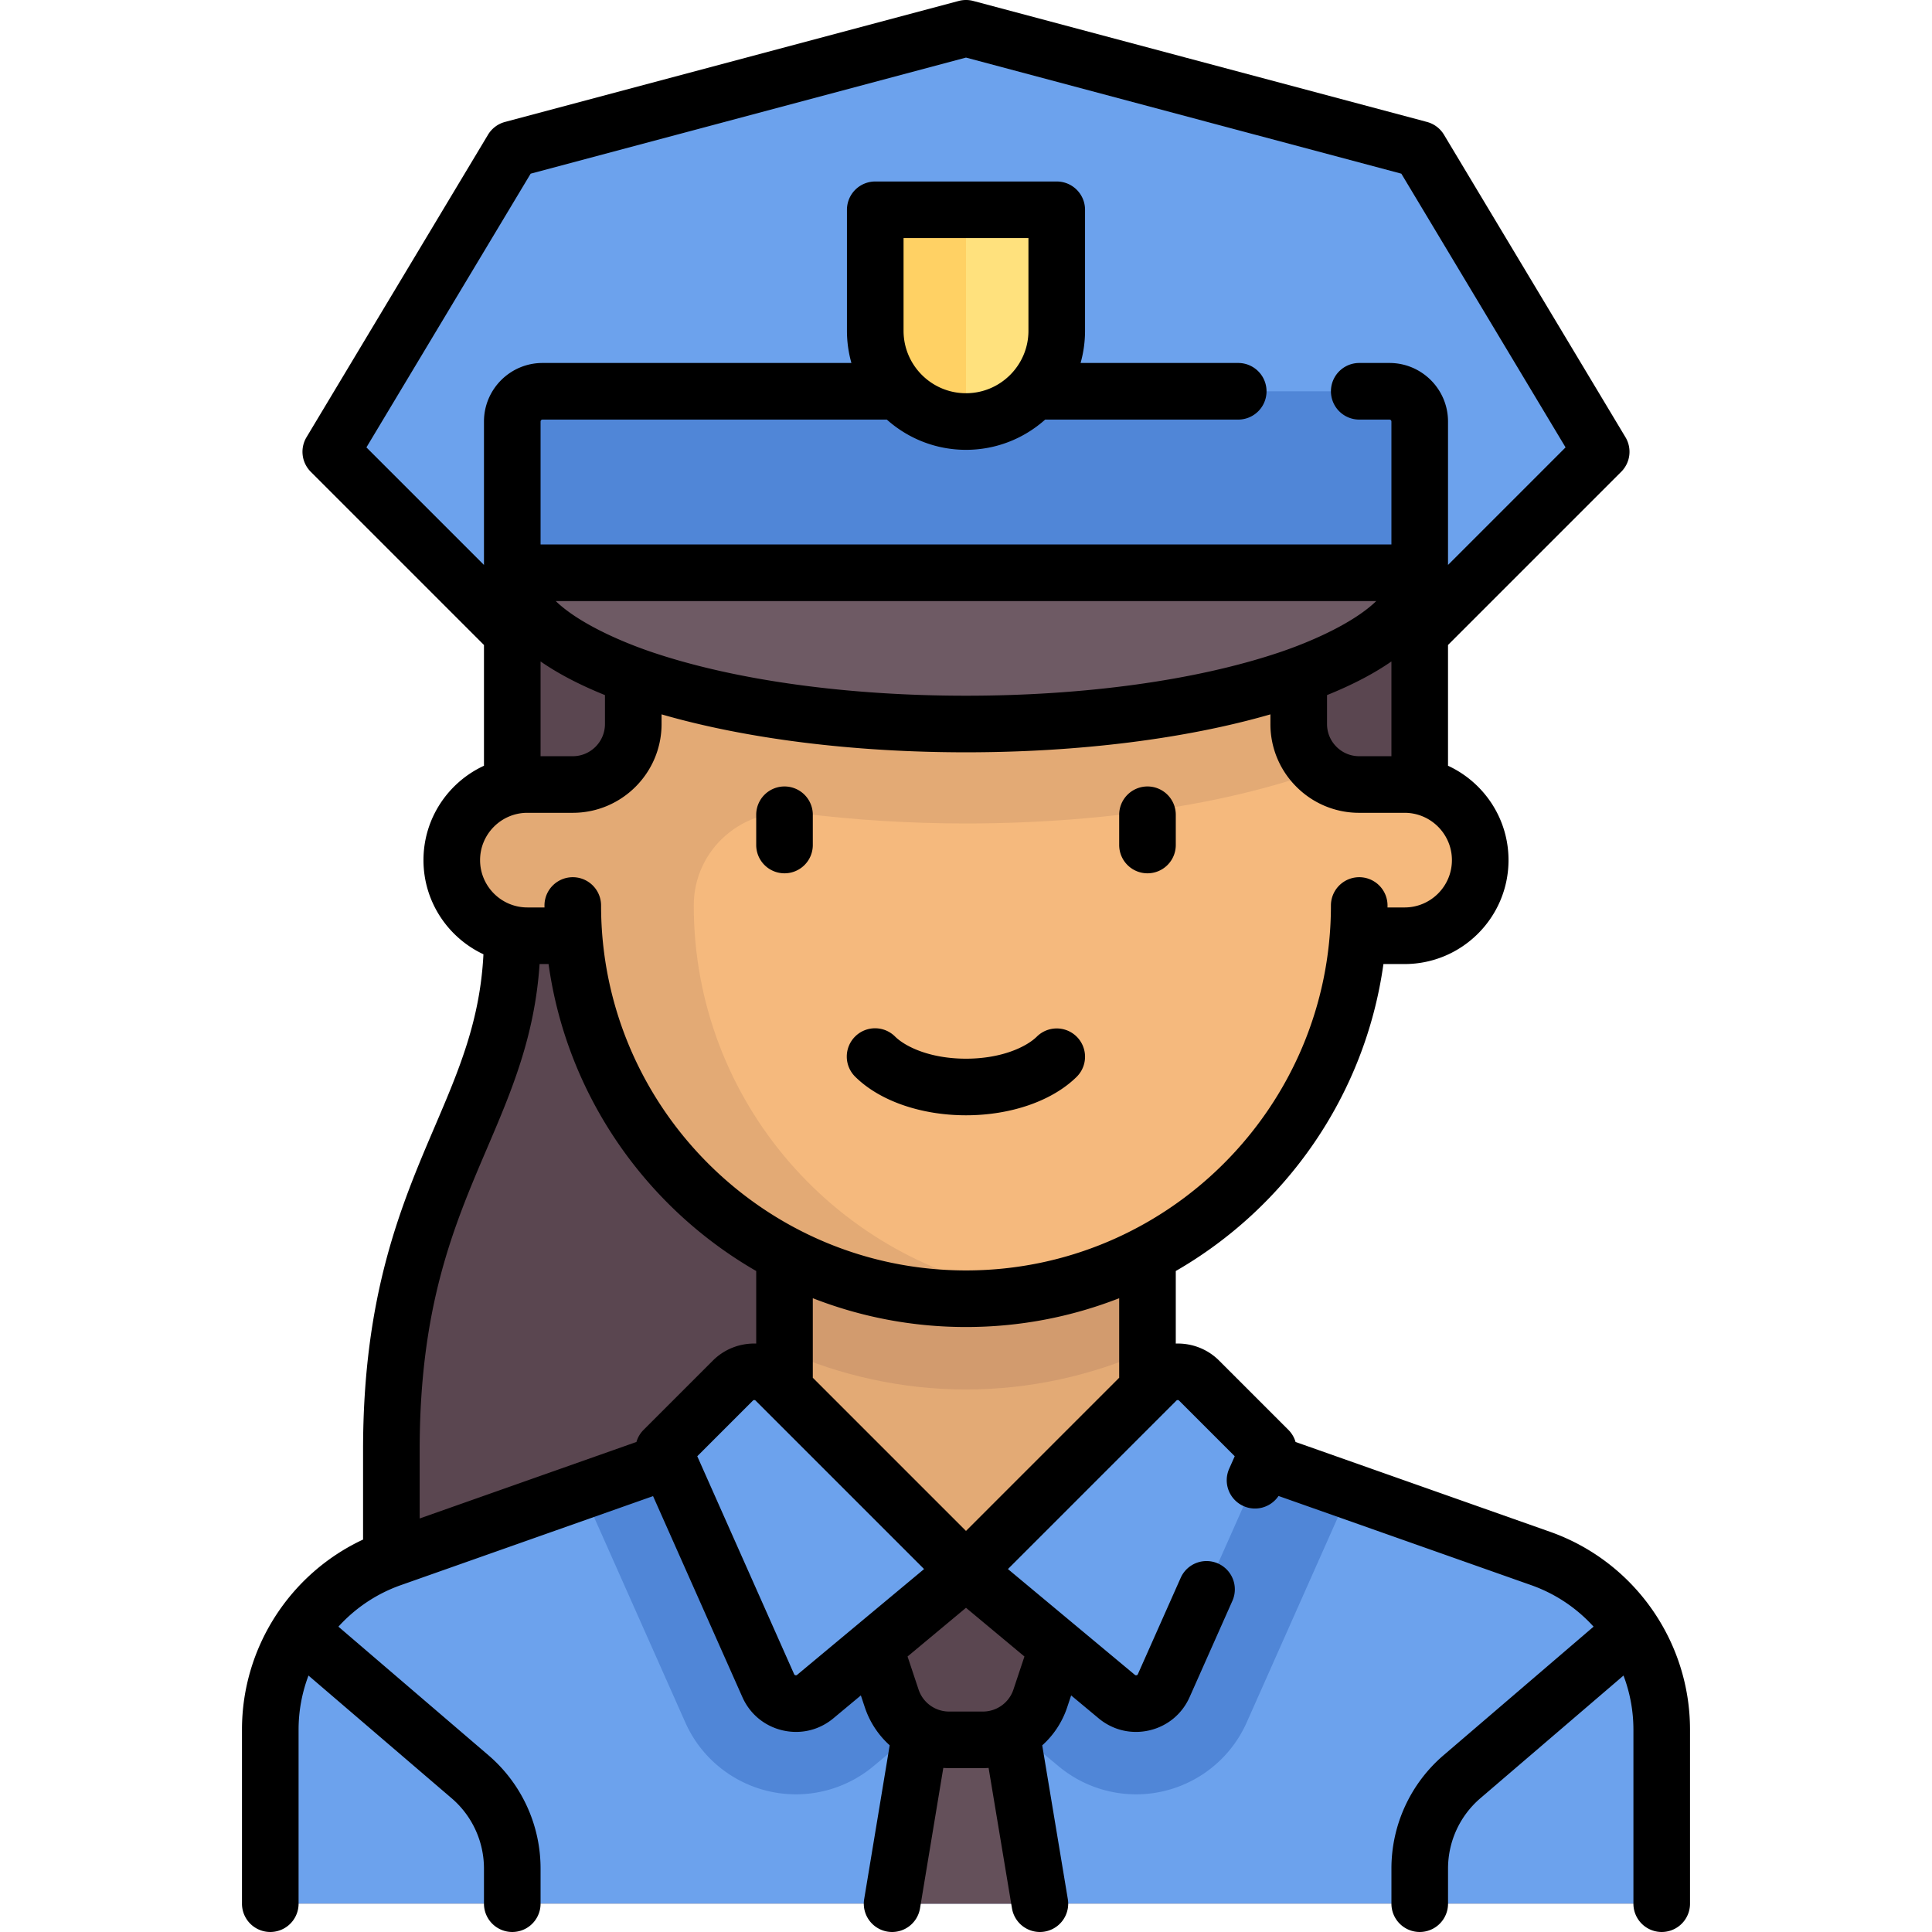 <?xml version="1.0" encoding="UTF-8" standalone="no"?><svg xmlns="http://www.w3.org/2000/svg" version="1.1" xmlns:xlink="http://www.w3.org/1999/xlink" width="512" height="512" x="0" y="0" viewBox="0 0 512.003 512.003" style="enable-background:new 0 0 512 512" xml:space="preserve" class="hovered-paths"><g><path d="M376.242 39.565 256 7.501 135.759 39.565l-48.097 80.162 48.097 48.097h240.483l48.097-48.097z" style="" fill="#6ca2ed" data-original="#8cb4eb" class="" opacity="1"></path><path d="M103.719 416.323v-33.267c0-75.752 32.04-92.586 32.04-143.088h80.161v176.355H103.719z" style="" fill="#5a4650" data-original="#5a4650" class=""></path><path d="m408.282 412.978-82.792-29.221a32.065 32.065 0 0 1-21.393-30.237v-25.375h-96.194v25.375a32.063 32.063 0 0 1-21.393 30.236l-82.793 29.221c-19.229 6.787-32.089 24.962-32.089 45.354V504.5H440.37v-46.167c.001-20.392-12.858-38.567-32.088-45.355z" style="" fill="#e3aa75" data-original="#e3aa75" class="hovered-path"></path><path d="m408.282 412.978-82.792-29.221c-1.174-.414-2.27-.958-3.37-1.495L256 424.339l-66.12-42.076c-1.099.537-2.196 1.08-3.37 1.495l-82.793 29.221c-19.23 6.787-32.089 24.962-32.089 45.354V504.5H440.37v-46.167c.001-20.392-12.858-38.567-32.088-45.355z" style="" fill="#6ca2ed" data-original="#8cb4eb" class="" opacity="1"></path><path d="M256 368.227c17.034 0 33.296-3.712 48.097-10.257v-29.824h-96.194v29.824c14.801 6.544 31.064 10.257 48.097 10.257z" style="" fill="#d29b6e" data-original="#d29b6e" class=""></path><path d="M372.234 207.904H360.21v-32.065c0-26.563-21.534-48.097-48.097-48.097H199.888c-26.563 0-48.097 21.534-48.097 48.097v32.065h-12.024c-11.068 0-20.04 8.972-20.04 20.04s8.972 20.04 20.04 20.04h12.429c4.106 53.795 48.958 96.194 103.805 96.194s99.699-42.398 103.805-96.194h12.429c11.068 0 20.04-8.973 20.04-20.04 0-11.068-8.972-20.04-20.041-20.04z" style="" fill="#f5b97d" data-original="#f5b97d" class="" opacity="1"></path><path d="M256 218.23c37.973 0 77.535-5.922 104.21-18.343v-24.048c0-16.739-8.56-31.466-21.532-40.081H173.322c-12.972 8.614-21.532 23.342-21.532 40.081v32.065h-10.881c-10.483 0-20.035 7.542-21.08 17.973-1.201 11.996 8.186 22.108 19.936 22.108h12.429c4.106 53.795 48.957 96.194 103.805 96.194 5.483 0 10.83-.534 16.083-1.351-49.946-7.708-88.228-50.754-88.228-102.859 0-15.012 13.227-26.377 28.118-24.477 14.348 1.83 29.296 2.738 44.028 2.738z" style="" fill="#e3aa75" data-original="#e3aa75" class="hovered-path"></path><path d="m358.303 209.596 17.939 2.149V151.79h-32.065v41.887c.001 8.118 6.067 14.954 14.126 15.919zM153.698 209.596l-17.939 2.149V151.79h32.065v41.887c-.001 8.118-6.067 14.954-14.126 15.919z" style="" fill="#5a4650" data-original="#5a4650" class=""></path><path d="M256 191.872c-66.408 0-120.242-17.945-120.242-40.081h240.484c0 22.135-53.834 40.081-120.242 40.081z" style="" fill="#6e5a64" data-original="#6e5a64"></path><path d="m268.034 456.404-24.194.632-7.423 47.464h39.167z" style="" fill="#64505a" data-original="#64505a" class=""></path><path d="M368.226 103.695H143.775a8.016 8.016 0 0 0-8.016 8.016v40.081h240.484v-40.081a8.017 8.017 0 0 0-8.017-8.016z" style="" fill="#5086d7" data-original="#739bd7" class="" opacity="1"></path><path d="M256.001 111.711c-13.282 0-24.048-10.767-24.048-24.048V55.597h48.097v32.065c-.001 13.282-10.768 24.049-24.049 24.049z" style="" fill="#ffe17d" data-original="#ffe17d" class=""></path><path d="m156.098 399.053 25.522 57.423c5.142 11.569 16.65 19.045 29.318 19.045 7.473 0 14.757-2.64 20.51-7.434L256 447.628l24.553 20.461a32.105 32.105 0 0 0 20.51 7.434c12.667 0 24.175-7.475 29.318-19.043l25.52-57.422c.579-1.303 1.036-2.675 1.437-4.058l-31.849-11.241c-1.174-.414-2.27-.958-3.37-1.495L256 424.339l-66.119-42.076c-1.1.537-2.196 1.08-3.37 1.495l-31.848 11.24c.401 1.381.857 2.752 1.435 4.055z" style="" fill="#5086d7" data-original="#739bd7" class="" opacity="1"></path><path d="M260.138 460.745h-8.276a16.031 16.031 0 0 1-15.3-11.243l-10.385-33.179h59.646l-10.385 33.179a16.03 16.03 0 0 1-15.3 11.243z" style="" fill="#5a4650" data-original="#5a4650" class=""></path><path d="M205.556 365.878 256 416.323l-39.948 33.29c-4.087 3.406-10.296 1.959-12.457-2.902l-25.52-57.421a8.017 8.017 0 0 1 1.657-8.924l14.487-14.487a8.015 8.015 0 0 1 11.337-.001zM306.445 365.878 256 416.323l39.948 33.29c4.087 3.406 10.296 1.959 12.457-2.902l25.52-57.421a8.017 8.017 0 0 0-1.657-8.924l-14.487-14.487a8.014 8.014 0 0 0-11.336-.001z" style="" fill="#6ca2ed" data-original="#8cb4eb" class="" opacity="1"></path><path d="M256 111.711c-13.282 0-24.048-10.767-24.048-24.048V55.597H256v56.114z" style="" fill="#ffd164" data-original="#ffd164" class=""></path><path d="M256 295.564c11.898 0 22.857-3.805 29.316-10.177a7.5 7.5 0 0 0 .071-10.606 7.5 7.5 0 0 0-10.606-.071c-2.737 2.701-9.298 5.855-18.781 5.855s-16.043-3.154-18.781-5.855a7.5 7.5 0 1 0-10.535 10.677c6.46 6.373 17.419 10.177 29.316 10.177zM207.904 231.437a7.5 7.5 0 0 0 7.5-7.5v-8.016a7.5 7.5 0 0 0-15 0v8.016a7.5 7.5 0 0 0 7.5 7.5zM304.097 231.437a7.5 7.5 0 0 0 7.5-7.5v-8.016a7.5 7.5 0 0 0-15 0v8.016a7.5 7.5 0 0 0 7.5 7.5z" fill="#000000" opacity="1" data-original="#000000" class=""></path><path d="m410.778 405.941-67.441-23.803a7.464 7.464 0 0 0-1.873-3.183l-18.38-18.38c-3.156-3.156-7.344-4.65-11.488-4.513v-19.228c29.243-16.849 50.174-46.561 55.03-81.35h5.607c15.186 0 27.541-12.354 27.541-27.541 0-11.079-6.579-20.644-16.033-25.011v-32.003l45.9-45.9a7.5 7.5 0 0 0 1.128-9.162l-48.097-80.161a7.498 7.498 0 0 0-4.499-3.388L257.933.253a7.493 7.493 0 0 0-3.865 0L133.826 32.319a7.5 7.5 0 0 0-4.499 3.388L81.23 115.868a7.499 7.499 0 0 0 1.128 9.162l45.9 45.9v32.003c-9.454 4.367-16.033 13.932-16.033 25.011 0 11.025 6.515 20.553 15.894 24.949-.891 17.535-6.469 30.627-12.859 45.573-8.926 20.877-19.043 44.54-19.043 85.793v23.739c-19.392 9.054-32.089 28.661-32.089 50.37V504.5a7.5 7.5 0 0 0 15 0v-46.132c0-4.992.925-9.83 2.626-14.326l37.925 32.507a24.536 24.536 0 0 1 8.578 18.651v9.301a7.5 7.5 0 0 0 15 0V495.2a39.523 39.523 0 0 0-13.816-30.04l-39.755-34.075a40.488 40.488 0 0 1 16.528-10.999l66.854-23.596 23.674 53.266c1.993 4.485 5.878 7.696 10.658 8.81 1.188.277 2.384.413 3.568.413 3.58 0 7.053-1.244 9.886-3.604l7.284-6.07 1.061 3.184a23.476 23.476 0 0 0 6.578 10.032l-6.758 40.753a7.5 7.5 0 1 0 14.798 2.454l6.171-37.209c.51.033 1.021.061 1.537.061h8.954c.508 0 1.011-.028 1.513-.06l6.195 37.212a7.501 7.501 0 0 0 8.629 6.167 7.5 7.5 0 0 0 6.167-8.63l-6.779-40.728a23.485 23.485 0 0 0 6.6-10.052l1.061-3.184 7.284 6.07c2.833 2.361 6.306 3.604 9.886 3.604 1.184 0 2.38-.136 3.568-.413 4.78-1.113 8.665-4.324 10.658-8.81l11.366-25.573a7.5 7.5 0 0 0-13.707-6.091l-11.366 25.573a.474.474 0 0 1-.354.293c-.248.058-.388-.057-.448-.106l-33.638-28.032 44.637-44.638a.516.516 0 0 1 .73 0l14.738 14.738-1.473 3.313a7.499 7.499 0 0 0 3.808 9.899c3.382 1.505 7.279.296 9.27-2.682l66.965 23.635a40.494 40.494 0 0 1 16.528 10.999l-39.755 34.075a39.517 39.517 0 0 0-13.816 30.04v9.301a7.5 7.5 0 0 0 15 0v-9.3c0-7.18 3.126-13.978 8.578-18.651l37.925-32.507a40.423 40.423 0 0 1 2.626 14.326V504.5a7.5 7.5 0 0 0 15 0v-46.132c-.003-23.528-14.91-44.597-37.097-52.427zM160.323 184.208v7.664c0 4.705-3.829 8.533-8.535 8.533l-8.53-.001v-25.112c4.394 3.05 9.984 6.06 17.065 8.916zm13.026-11.19c-9.632-3.21-20.385-8.207-26.066-13.726h217.436c-5.681 5.519-16.434 10.516-26.066 13.726-21.966 7.322-51.319 11.354-82.652 11.354s-60.687-4.032-82.652-11.354zm178.329 11.19c7.081-2.857 12.671-5.865 17.064-8.916v25.112l-8.529.001c-2.28 0-4.423-.888-6.035-2.5s-2.5-3.754-2.5-6.033v-7.664zM140.627 46.028 256 15.262l115.374 30.766 43.521 72.535-31.153 31.153V111.71c0-8.556-6.96-15.516-15.516-15.516h-8.012a7.5 7.5 0 0 0 0 15h8.012c.285 0 .516.231.516.516v32.581H143.259V111.71c0-.285.231-.516.516-.516h91.243c5.58 4.981 12.932 8.016 20.983 8.016s15.403-3.035 20.983-8.016h51.162a7.5 7.5 0 0 0 0-15h-41.779a31.455 31.455 0 0 0 1.182-8.532V55.597a7.5 7.5 0 0 0-7.5-7.5h-48.097a7.5 7.5 0 0 0-7.5 7.5v32.064c0 2.957.418 5.816 1.182 8.532h-81.859c-8.556 0-15.516 6.96-15.516 15.516v38.007l-31.153-31.153 43.521-72.535zm131.922 41.634c0 9.125-7.423 16.548-16.548 16.548s-16.548-7.423-16.548-16.548V63.097h33.097l-.001 24.565zM139.766 215.404l12.022.001c12.978 0 23.535-10.557 23.535-23.533v-2.557c22.514 6.5 50.818 10.056 80.677 10.056s58.163-3.557 80.677-10.056v2.557a23.378 23.378 0 0 0 6.895 16.641 23.386 23.386 0 0 0 16.642 6.892l12.021-.001c6.915 0 12.541 5.625 12.541 12.54s-5.625 12.541-12.541 12.541h-4.531c.001-.172.007-.344.007-.516a7.5 7.5 0 0 0-15 0c0 53.326-43.384 96.709-96.709 96.709s-96.709-43.384-96.709-96.709a7.5 7.5 0 0 0-15 0c0 .173.006.344.007.516h-4.531c-6.915 0-12.541-5.625-12.541-12.541-.002-6.914 5.624-12.54 12.538-12.54zm-10.712 88.958c6.488-15.175 12.645-29.616 13.943-48.878h2.377c4.856 34.789 25.787 64.501 55.03 81.35v19.228c-4.144-.137-8.332 1.357-11.488 4.512l-18.38 18.38a7.464 7.464 0 0 0-1.873 3.183l-57.445 20.275v-18.155c.001-38.179 9.068-59.386 17.836-79.895zm82.197 139.49a.485.485 0 0 1-.448.106.474.474 0 0 1-.354-.293l-25.664-57.745 14.737-14.738a.516.516 0 0 1 .73 0l44.637 44.638-33.638 28.032zm60.238-4.859-2.917 8.753a8.522 8.522 0 0 1-8.094 5.834h-8.954a8.522 8.522 0 0 1-8.094-5.834l-2.917-8.753L256 426.086l15.489 12.907zM256 405.716l-40.597-40.597v-21.08c12.589 4.928 26.282 7.638 40.597 7.638s28.007-2.71 40.597-7.638v21.08L256 405.716z" fill="#000000" opacity="1" data-original="#000000" class=""></path></g></svg>